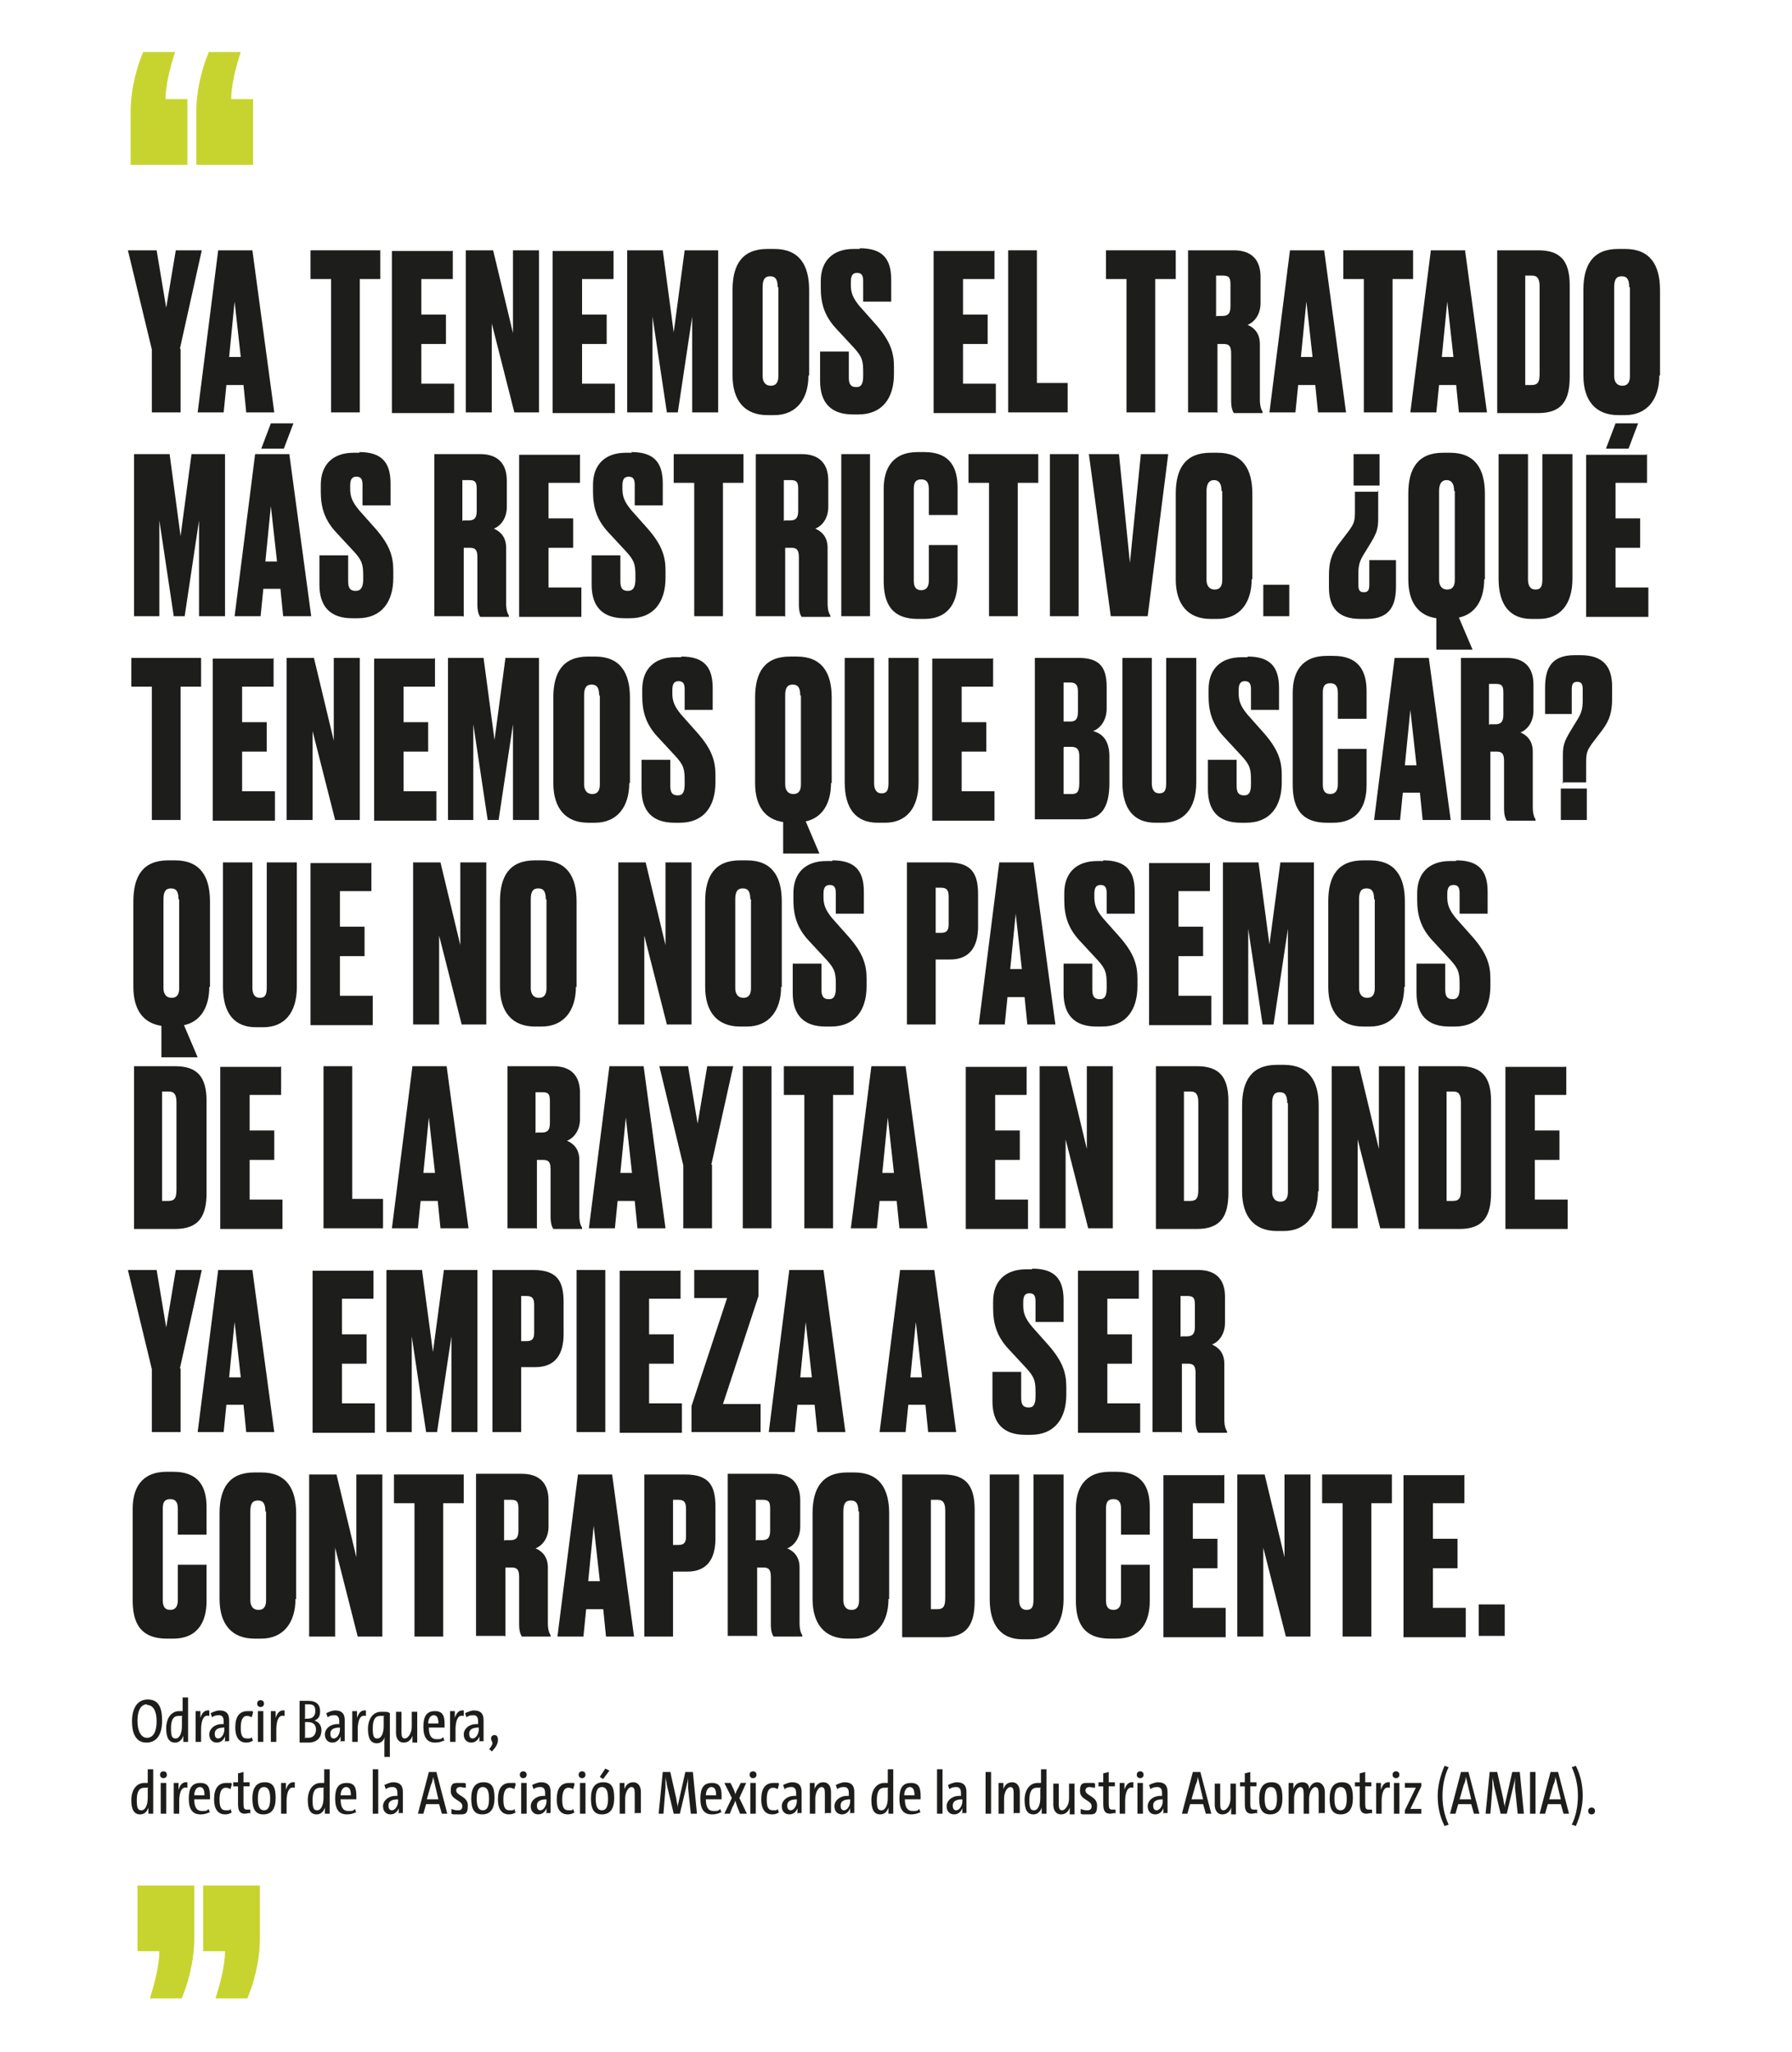 <?xml version="1.0" encoding="UTF-8"?>
<svg id="Capa_1" xmlns="http://www.w3.org/2000/svg" version="1.1" viewBox="0 0 262 300">
  <!-- Generator: Adobe Illustrator 29.1.0, SVG Export Plug-In . SVG Version: 2.1.0 Build 142)  -->
  <defs>
    <style>
      .st0 {
        fill: #1d1d1b;
      }

      .st1 {
        fill: #c7d42f;
      }
    </style>
  </defs>
  <path class="st1" d="M30.5,7.7c-.7,1.6-1.8,5-1.8,8.7v7.7h8.3v-9.6h-3.2c0-2,.7-4.8,1.4-6.9h-4.7ZM20.9,7.7c-.7,1.6-1.8,5-1.8,8.7v7.7h8.3v-9.6h-3.2c0-2,.7-4.8,1.4-6.9h-4.7Z"/>
  <g>
    <path class="st0" d="M26.4,51v9.3h-4.2v-9.2l-3.5-14.5h4.2l1.4,8.4,1.4-8.4h3.8l-3.2,14.4Z"/>
    <path class="st0" d="M35.6,56.3h-2.5l-.4,4h-3.8l3-23.7h5l3.2,23.7h-4.1l-.4-4ZM33.5,52.2h1.7l-.9-8.1-.8,8.1Z"/>
    <path class="st0" d="M55.6,36.6v4.2h-3v19.5h-4.2v-19.5h-3v-4.2h10.3Z"/>
    <path class="st0" d="M66.2,36.6v4.2h-4.6v5.2h3.6v4.3h-3.6v5.8h4.8v4.3h-9.1v-23.7h8.8Z"/>
    <path class="st0" d="M72.1,36.6l2.9,12.1v-12.1h3.8v23.7h-3.6l-3.3-13v13h-3.8v-23.7h4Z"/>
    <path class="st0" d="M89.7,36.6v4.2h-4.6v5.2h3.6v4.3h-3.6v5.8h4.8v4.3h-9.1v-23.7h8.8Z"/>
    <path class="st0" d="M91.7,36.6h5.2l1.6,12,1.6-12h4.9v23.7h-3.8v-14l-2.1,14h-1.6l-2.1-14v14h-3.7v-23.7Z"/>
    <path class="st0" d="M118.2,54.9c0,3.5-1.8,5.8-5,5.8h-1c-3.3,0-5.1-2.1-5.1-5.8v-12.5c0-3.7,1.4-6,5.1-6h1c3.7,0,5.1,2.4,5.1,6v12.5ZM113.7,42c0-1.1-.3-1.6-1.1-1.6s-1.1.5-1.1,1.6v13c0,.7.3,1.4,1.2,1.4s1.1-.7,1.1-1.4v-13Z"/>
    <path class="st0" d="M125.7,36.3c3.3,0,4.6,1.5,4.6,4.6v3.2h-4.1v-3c0-.8-.2-1.2-.9-1.2s-.9.5-.9,1.3v.5c0,1.1.3,1.9,1.3,3.1l2.4,2.7c2.1,2.4,2.6,4.1,2.6,6.1v1.1c0,3.5-1.7,5.9-5.2,5.9h-.8c-3.2,0-4.8-1.7-4.8-4.9v-4.3h4.2v3.8c0,1,.3,1.4,1.1,1.4s1-.6,1-1.7v-.4c0-1.7-.1-2.3-1.4-3.7l-2.5-2.7c-1.8-1.9-2.3-3.8-2.3-6v-1c0-3,1.8-4.7,4.8-4.7h.9Z"/>
    <path class="st0" d="M145.4,36.6v4.2h-4.6v5.2h3.6v4.3h-3.6v5.8h4.8v4.3h-9.1v-23.7h8.8Z"/>
    <path class="st0" d="M151.6,36.6v19.4h4.5v4.3h-8.7v-23.7h4.2Z"/>
    <path class="st0" d="M171.9,36.6v4.2h-3v19.5h-4.2v-19.5h-3v-4.2h10.3Z"/>
    <path class="st0" d="M177.9,60.3h-4.2v-23.7h6.7c2.6,0,3.9,1.4,3.9,3.9v3.8c0,1.9-1.1,2.9-1.9,3.2.7.3,1.8,1,1.8,2.8v8.1c0,1,.2,1.5.4,1.8v.2h-4.2c-.2-.3-.4-.8-.4-1.8v-6.9c0-1.1-.3-1.4-1.1-1.4h-.9v10.1ZM177.9,46.2h.8c.8,0,1.2-.3,1.2-1.4v-3.2c0-1-.2-1.3-1.1-1.3h-1v6Z"/>
    <path class="st0" d="M192.3,56.3h-2.5l-.4,4h-3.8l3-23.7h5l3.2,23.7h-4.1l-.4-4ZM190.2,52.2h1.7l-.9-8.1-.8,8.1Z"/>
    <path class="st0" d="M206.6,36.6v4.2h-3v19.5h-4.2v-19.5h-3v-4.2h10.3Z"/>
    <path class="st0" d="M212.9,56.3h-2.5l-.4,4h-3.8l3-23.7h5l3.2,23.7h-4.1l-.4-4ZM210.8,52.2h1.7l-.9-8.1-.8,8.1Z"/>
    <path class="st0" d="M218.9,36.6h6c3.2,0,4.6,1.5,4.6,5.1v13.4c0,3.4-1.1,5.3-4.6,5.3h-6v-23.7ZM223.1,56.3h.8c1,0,1.2-.5,1.2-1.7v-12.7c0-1.1-.3-1.6-1.1-1.6h-1v16Z"/>
    <path class="st0" d="M242.6,54.9c0,3.5-1.8,5.8-5,5.8h-1c-3.3,0-5.1-2.1-5.1-5.8v-12.5c0-3.7,1.4-6,5.1-6h1c3.7,0,5.1,2.4,5.1,6v12.5ZM238.2,42c0-1.1-.3-1.6-1.1-1.6s-1.1.5-1.1,1.6v13c0,.7.3,1.4,1.2,1.4s1.1-.7,1.1-1.4v-13Z"/>
  </g>
  <path class="st0" d="M19.6,66.4h5.2l1.6,12,1.6-12h4.9v23.7h-3.8v-14l-2.1,14h-1.6l-2.1-14v14h-3.7v-23.7ZM41,86.1h-2.5l-.4,4h-3.8l3-23.7h5l3.2,23.7h-4.1l-.4-4ZM39.5,61.9h3.4l-1.4,3.7h-3.3l1.4-3.7ZM38.8,82.1h1.7l-.9-8.1-.8,8.1ZM52.5,66.1c3.3,0,4.6,1.5,4.6,4.6v3.2h-4.1v-3c0-.8-.2-1.2-.9-1.2s-.9.5-.9,1.3v.5c0,1.1.3,1.9,1.3,3.1l2.4,2.7c2.1,2.4,2.6,4.1,2.6,6.1v1.1c0,3.5-1.7,5.9-5.2,5.9h-.8c-3.2,0-4.8-1.7-4.8-4.9v-4.3h4.2v3.8c0,1,.3,1.4,1.1,1.4s1.1-.6,1.1-1.7v-.4c0-1.7-.1-2.3-1.4-3.7l-2.5-2.7c-1.8-1.9-2.3-3.8-2.3-6v-1c0-3,1.8-4.7,4.8-4.7h.9ZM67.7,90.1h-4.2v-23.7h6.7c2.6,0,3.9,1.4,3.9,3.9v3.8c0,1.9-1.1,2.9-1.9,3.2.7.3,1.8,1,1.8,2.8v8.1c0,1,.2,1.5.4,1.8v.2h-4.2c-.2-.3-.4-.8-.4-1.8v-6.9c0-1.1-.3-1.4-1.1-1.4h-.9v10.1ZM67.7,76.1h.8c.8,0,1.2-.3,1.2-1.4v-3.2c0-1-.2-1.3-1.1-1.3h-1v6ZM84.8,66.4v4.2h-4.6v5.2h3.6v4.3h-3.6v5.8h4.8v4.3h-9.1v-23.7h8.8ZM92.3,66.1c3.3,0,4.6,1.5,4.6,4.6v3.2h-4.1v-3c0-.8-.2-1.2-.9-1.2s-.9.5-.9,1.3v.5c0,1.1.3,1.9,1.3,3.1l2.4,2.7c2.1,2.4,2.6,4.1,2.6,6.1v1.1c0,3.5-1.7,5.9-5.2,5.9h-.8c-3.2,0-4.8-1.7-4.8-4.9v-4.3h4.2v3.8c0,1,.3,1.4,1.1,1.4s1.1-.6,1.1-1.7v-.4c0-1.7-.1-2.3-1.4-3.7l-2.5-2.7c-1.8-1.9-2.3-3.8-2.3-6v-1c0-3,1.8-4.7,4.8-4.7h.9ZM108.7,66.4v4.2h-3v19.5h-4.2v-19.5h-3v-4.2h10.3ZM114.7,90.1h-4.2v-23.7h6.7c2.6,0,3.9,1.4,3.9,3.9v3.8c0,1.9-1.1,2.9-1.9,3.2.7.3,1.8,1,1.8,2.8v8.1c0,1,.2,1.5.4,1.8v.2h-4.2c-.2-.3-.4-.8-.4-1.8v-6.9c0-1.1-.3-1.4-1.1-1.4h-.9v10.1ZM114.7,76.1h.8c.8,0,1.2-.3,1.2-1.4v-3.2c0-1-.2-1.3-1.1-1.3h-1v6ZM127.2,90.1h-4.2v-23.7h4.2v23.7ZM135.8,79.7h4.2v5.3c0,2.8-1.1,5.5-4.9,5.5h-.9c-4.1,0-5-2.6-5-5.6v-13.4c0-2.9,1.2-5.4,5-5.4h.9c4,0,4.9,2.5,4.9,5.2v4h-4.2v-3.8c0-.9-.3-1.4-1.1-1.4s-1.1.4-1.1,1.4v13.4c0,.9.3,1.4,1.1,1.4s1.1-.6,1.1-1.4v-5.2ZM151.8,66.4v4.2h-3v19.5h-4.2v-19.5h-3v-4.2h10.3ZM157.7,90.1h-4.2v-23.7h4.2v23.7ZM159.2,66.4h4.4l1.6,15.9,1.6-15.9h4l-3,23.7h-5.4l-3.2-23.7ZM183,84.7c0,3.5-1.8,5.8-5,5.8h-1c-3.3,0-5.1-2.1-5.1-5.8v-12.5c0-3.7,1.4-6,5.1-6h1c3.7,0,5.1,2.4,5.1,6v12.5ZM178.6,71.8c0-1.1-.4-1.6-1.1-1.6s-1.1.5-1.1,1.6v13c0,.7.3,1.4,1.2,1.4s1.1-.7,1.1-1.4v-13ZM188.5,90.1h-3.8v-4.6h3.8v4.6ZM201.5,71.7v4.1c0,1.5-.2,2.1-1.1,3.6l-1.1,1.8c-.6,1-.7,1.7-.7,2.7v1.6c0,.8.2,1.1.8,1.1s.8-.3.8-1.1v-3.6h3.9v3.8c0,2.6-.7,4.8-4.3,4.8h-.9c-3.4,0-4.6-1.8-4.6-4.6v-1.7c0-1.9.3-3.1,1.4-4.6l1.6-2.1c.6-.9.8-1.2.8-2.7v-2.9h3.3ZM197.9,66.4h3.8v4.6h-3.8v-4.6ZM217,84.7c0,3-1.3,5.1-3.7,5.6l2,4.7h-5.3v-4.6c-2.7-.4-4.1-2.4-4.1-5.7v-12.5c0-3.7,1.4-6,5.1-6h1c3.7,0,5.1,2.4,5.1,6v12.5ZM212.6,71.8c0-1.1-.4-1.6-1.1-1.6s-1.1.5-1.1,1.6v13c0,.7.3,1.4,1.2,1.4s1.1-.7,1.1-1.4v-13ZM219,66.4h4.4v18.3c0,.9.3,1.5,1.1,1.5s1-.5,1-1.5v-18.3h4.4v18.2c0,3.9-1.9,5.9-4.9,5.9h-1.1c-3.1,0-4.8-2-4.8-5.9v-18.2ZM240.8,66.4v4.2h-4.6v5.2h3.6v4.3h-3.6v5.8h4.8v4.3h-9.1v-23.7h8.8ZM236.1,61.9h3.4l-1.4,3.7h-3.3l1.4-3.7Z"/>
  <g>
    <path class="st0" d="M29.4,96.2v4.2h-3v19.5h-4.2v-19.5h-3v-4.2h10.3Z"/>
    <path class="st0" d="M40,96.2v4.2h-4.6v5.2h3.6v4.3h-3.6v5.8h4.8v4.3h-9.1v-23.7h8.8Z"/>
    <path class="st0" d="M45.9,96.2l2.9,12.1v-12.1h3.8v23.7h-3.6l-3.3-13v13h-3.8v-23.7h4Z"/>
    <path class="st0" d="M63.6,96.2v4.2h-4.6v5.2h3.6v4.3h-3.6v5.8h4.8v4.3h-9.1v-23.7h8.8Z"/>
    <path class="st0" d="M65.5,96.2h5.2l1.6,12,1.6-12h4.9v23.7h-3.8v-14l-2.1,14h-1.6l-2.1-14v14h-3.7v-23.7Z"/>
    <path class="st0" d="M92,114.5c0,3.5-1.8,5.8-5,5.8h-1c-3.3,0-5.1-2.1-5.1-5.8v-12.5c0-3.7,1.4-6,5.1-6h1c3.7,0,5.1,2.4,5.1,6v12.5ZM87.6,101.7c0-1.1-.3-1.6-1.1-1.6s-1.1.5-1.1,1.6v13c0,.7.3,1.4,1.2,1.4s1.1-.7,1.1-1.4v-13Z"/>
    <path class="st0" d="M99.6,96c3.3,0,4.6,1.5,4.6,4.6v3.2h-4.1v-3c0-.8-.2-1.2-.9-1.2s-.9.5-.9,1.3v.5c0,1.1.3,1.9,1.3,3.1l2.4,2.7c2.1,2.4,2.6,4.1,2.6,6.1v1.1c0,3.5-1.7,5.9-5.2,5.9h-.8c-3.2,0-4.8-1.7-4.8-4.9v-4.3h4.2v3.8c0,1,.3,1.4,1.1,1.4s1-.6,1-1.7v-.4c0-1.7-.1-2.3-1.4-3.7l-2.5-2.7c-1.8-1.9-2.3-3.8-2.3-6v-1c0-3,1.8-4.7,4.8-4.7h.9Z"/>
    <path class="st0" d="M121.5,114.5c0,3-1.3,5.1-3.7,5.6l2,4.7h-5.3v-4.6c-2.7-.4-4.1-2.4-4.1-5.7v-12.5c0-3.7,1.4-6,5.1-6h1c3.7,0,5.1,2.4,5.1,6v12.5ZM117,101.7c0-1.1-.3-1.6-1.1-1.6s-1.1.5-1.1,1.6v13c0,.7.3,1.4,1.2,1.4s1.1-.7,1.1-1.4v-13Z"/>
    <path class="st0" d="M123.4,96.2h4.4v18.3c0,.9.3,1.5,1.1,1.5s1-.5,1-1.5v-18.3h4.4v18.2c0,3.9-1.9,5.9-4.9,5.9h-1.1c-3.1,0-4.8-2-4.8-5.9v-18.2Z"/>
    <path class="st0" d="M145.2,96.2v4.2h-4.6v5.2h3.6v4.3h-3.6v5.8h4.8v4.3h-9.1v-23.7h8.8Z"/>
    <path class="st0" d="M151.3,96.2h6.4c2.8,0,4.1,1.1,4.1,4.2v3.2c0,1.9-1.1,3-2,3.3,1.2.3,2.4,1.2,2.4,3.7v3.9c0,3.7-1.3,5.3-3.9,5.3h-7v-23.7ZM155.5,99.9v5.6h1c.7,0,1.1-.3,1.1-1.4v-3c0-.9-.3-1.3-1.1-1.3h-1ZM155.5,109.3v6.8h1.2c.7,0,1.1-.2,1.1-1.6v-3.9c0-1-.3-1.4-1.2-1.4h-1Z"/>
    <path class="st0" d="M164,96.2h4.4v18.3c0,.9.3,1.5,1.1,1.5s1-.5,1-1.5v-18.3h4.4v18.2c0,3.9-1.9,5.9-4.9,5.9h-1.1c-3.1,0-4.8-2-4.8-5.9v-18.2Z"/>
    <path class="st0" d="M182.4,96c3.3,0,4.6,1.5,4.6,4.6v3.2h-4.1v-3c0-.8-.2-1.2-.9-1.2s-.9.5-.9,1.3v.5c0,1.1.3,1.9,1.3,3.1l2.4,2.7c2.1,2.4,2.6,4.1,2.6,6.1v1.1c0,3.5-1.7,5.9-5.2,5.9h-.8c-3.2,0-4.8-1.7-4.8-4.9v-4.3h4.2v3.8c0,1,.3,1.4,1.1,1.4s1-.6,1-1.7v-.4c0-1.7-.1-2.3-1.4-3.7l-2.5-2.7c-1.8-1.9-2.3-3.8-2.3-6v-1c0-3,1.8-4.7,4.8-4.7h.9Z"/>
    <path class="st0" d="M195.6,109.5h4.2v5.3c0,2.8-1.1,5.5-4.9,5.5h-.9c-4.1,0-5-2.6-5-5.6v-13.4c0-2.9,1.2-5.4,5-5.4h.9c4,0,4.9,2.5,4.9,5.2v4h-4.2v-3.8c0-.9-.3-1.4-1.1-1.4s-1.1.4-1.1,1.4v13.4c0,.9.3,1.4,1.1,1.4s1.1-.6,1.1-1.4v-5.2Z"/>
    <path class="st0" d="M207.6,115.9h-2.5l-.4,4h-3.8l3-23.7h5l3.2,23.7h-4.1l-.4-4ZM205.4,111.9h1.7l-.9-8.1-.8,8.1Z"/>
    <path class="st0" d="M217.8,119.9h-4.2v-23.7h6.7c2.6,0,3.9,1.4,3.9,3.9v3.8c0,1.9-1.1,2.9-1.9,3.2.7.3,1.8,1,1.8,2.8v8.1c0,1,.2,1.5.4,1.8v.2h-4.2c-.2-.3-.4-.8-.4-1.8v-6.9c0-1.1-.3-1.4-1.1-1.4h-.9v10.1ZM217.8,105.9h.8c.8,0,1.2-.3,1.2-1.4v-3.2c0-1-.2-1.3-1.1-1.3h-1v6Z"/>
    <path class="st0" d="M228.5,114.6v-4.1c0-1.5.2-2.1,1.1-3.6l1.1-1.8c.6-1,.7-1.7.7-2.7v-1.6c0-.8-.2-1.1-.8-1.1s-.8.3-.8,1.1v3.6h-3.9v-3.8c0-2.6.7-4.8,4.3-4.8h.9c3.4,0,4.6,1.8,4.6,4.6v1.7c0,1.9-.3,3.1-1.4,4.6l-1.6,2.1c-.6.9-.8,1.2-.8,2.7v2.9h-3.3ZM232,115.3h-3.8v4.6h3.8v-4.6Z"/>
  </g>
  <g>
    <path class="st0" d="M30.6,144.3c0,3-1.3,5.1-3.7,5.6l2,4.7h-5.3v-4.6c-2.7-.4-4.1-2.4-4.1-5.7v-12.5c0-3.7,1.4-6,5.1-6h1c3.7,0,5.1,2.4,5.1,6v12.5ZM26.1,131.5c0-1.1-.3-1.6-1.1-1.6s-1.1.5-1.1,1.6v13c0,.7.3,1.4,1.2,1.4s1.1-.7,1.1-1.4v-13Z"/>
    <path class="st0" d="M32.5,126.1h4.4v18.3c0,.9.3,1.5,1.1,1.5s1-.5,1-1.5v-18.3h4.4v18.2c0,3.9-1.9,5.9-4.9,5.9h-1.1c-3.1,0-4.8-2-4.8-5.9v-18.2Z"/>
    <path class="st0" d="M54.3,126.1v4.2h-4.6v5.2h3.6v4.3h-3.6v5.8h4.8v4.3h-9.1v-23.7h8.8Z"/>
    <path class="st0" d="M64.4,126.1l2.9,12.1v-12.1h3.8v23.7h-3.6l-3.3-13v13h-3.8v-23.7h4Z"/>
    <path class="st0" d="M84.2,144.3c0,3.5-1.8,5.8-5,5.8h-1c-3.3,0-5.1-2.1-5.1-5.8v-12.5c0-3.7,1.4-6,5.1-6h1c3.7,0,5.1,2.4,5.1,6v12.5ZM79.8,131.5c0-1.1-.3-1.6-1.1-1.6s-1.1.5-1.1,1.6v13c0,.7.3,1.4,1.2,1.4s1.1-.7,1.1-1.4v-13Z"/>
    <path class="st0" d="M94.4,126.1l2.9,12.1v-12.1h3.8v23.7h-3.6l-3.3-13v13h-3.8v-23.7h4Z"/>
    <path class="st0" d="M114.2,144.3c0,3.5-1.8,5.8-5,5.8h-1c-3.3,0-5.1-2.1-5.1-5.8v-12.5c0-3.7,1.4-6,5.1-6h1c3.7,0,5.1,2.4,5.1,6v12.5ZM109.7,131.5c0-1.1-.3-1.6-1.1-1.6s-1.1.5-1.1,1.6v13c0,.7.3,1.4,1.2,1.4s1.1-.7,1.1-1.4v-13Z"/>
    <path class="st0" d="M121.7,125.8c3.3,0,4.6,1.5,4.6,4.6v3.2h-4.1v-3c0-.8-.2-1.2-.9-1.2s-.9.5-.9,1.3v.5c0,1.1.3,1.9,1.3,3.1l2.4,2.7c2.1,2.4,2.6,4.1,2.6,6.1v1.1c0,3.5-1.7,5.9-5.2,5.9h-.8c-3.2,0-4.8-1.7-4.8-4.9v-4.3h4.2v3.8c0,1,.3,1.4,1.1,1.4s1-.6,1-1.7v-.4c0-1.7-.1-2.3-1.4-3.7l-2.5-2.7c-1.8-1.9-2.3-3.8-2.3-6v-1c0-3,1.8-4.7,4.8-4.7h.9Z"/>
    <path class="st0" d="M136.8,140.3v9.5h-4.2v-23.7h6c3.6,0,4.4,1.8,4.4,4.7v4.7c0,2.9-1.2,4.8-4.1,4.8h-2ZM136.8,136.4h.8c1,0,1.1-.6,1.1-1.3v-3.9c0-.8-.1-1.4-1.1-1.4h-.8v6.7Z"/>
    <path class="st0" d="M149.8,145.8h-2.5l-.4,4h-3.8l3-23.7h5l3.2,23.7h-4.1l-.4-4ZM147.7,141.7h1.7l-.9-8.1-.8,8.1Z"/>
    <path class="st0" d="M161.3,125.8c3.3,0,4.6,1.5,4.6,4.6v3.2h-4.1v-3c0-.8-.2-1.2-.9-1.2s-.9.5-.9,1.3v.5c0,1.1.3,1.9,1.3,3.1l2.4,2.7c2.1,2.4,2.6,4.1,2.6,6.1v1.1c0,3.5-1.7,5.9-5.2,5.9h-.8c-3.2,0-4.8-1.7-4.8-4.9v-4.3h4.2v3.8c0,1,.3,1.4,1.1,1.4s1-.6,1-1.7v-.4c0-1.7-.1-2.3-1.4-3.7l-2.5-2.7c-1.8-1.9-2.3-3.8-2.3-6v-1c0-3,1.8-4.7,4.8-4.7h.9Z"/>
    <path class="st0" d="M176.9,126.1v4.2h-4.6v5.2h3.6v4.3h-3.6v5.8h4.8v4.3h-9.1v-23.7h8.8Z"/>
    <path class="st0" d="M178.8,126.1h5.2l1.6,12,1.6-12h4.9v23.7h-3.8v-14l-2.1,14h-1.6l-2.1-14v14h-3.7v-23.7Z"/>
    <path class="st0" d="M205.3,144.3c0,3.5-1.8,5.8-5,5.8h-1c-3.3,0-5.1-2.1-5.1-5.8v-12.5c0-3.7,1.4-6,5.1-6h1c3.7,0,5.1,2.4,5.1,6v12.5ZM200.9,131.5c0-1.1-.3-1.6-1.1-1.6s-1.1.5-1.1,1.6v13c0,.7.3,1.4,1.2,1.4s1.1-.7,1.1-1.4v-13Z"/>
    <path class="st0" d="M212.9,125.8c3.3,0,4.6,1.5,4.6,4.6v3.2h-4.1v-3c0-.8-.2-1.2-.9-1.2s-.9.5-.9,1.3v.5c0,1.1.3,1.9,1.3,3.1l2.4,2.7c2.1,2.4,2.6,4.1,2.6,6.1v1.1c0,3.5-1.7,5.9-5.2,5.9h-.8c-3.2,0-4.8-1.7-4.8-4.9v-4.3h4.2v3.8c0,1,.3,1.4,1.1,1.4s1-.6,1-1.7v-.4c0-1.7-.1-2.3-1.4-3.7l-2.5-2.7c-1.8-1.9-2.3-3.8-2.3-6v-1c0-3,1.8-4.7,4.8-4.7h.9Z"/>
  </g>
  <g>
    <path class="st0" d="M19.6,155.9h6c3.2,0,4.6,1.5,4.6,5.1v13.4c0,3.4-1.1,5.3-4.6,5.3h-6v-23.7ZM23.8,175.6h.8c1,0,1.2-.5,1.2-1.7v-12.7c0-1.1-.3-1.6-1.1-1.6h-1v16Z"/>
    <path class="st0" d="M41.1,155.9v4.2h-4.6v5.2h3.6v4.3h-3.6v5.8h4.8v4.3h-9.1v-23.7h8.8Z"/>
    <path class="st0" d="M51.5,155.9v19.4h4.5v4.3h-8.7v-23.7h4.2Z"/>
    <path class="st0" d="M64,175.6h-2.5l-.4,4h-3.8l3-23.7h5l3.2,23.7h-4.1l-.4-4ZM61.9,171.5h1.7l-.9-8.1-.8,8.1Z"/>
    <path class="st0" d="M78.4,179.6h-4.2v-23.7h6.7c2.6,0,3.9,1.4,3.9,3.9v3.8c0,1.9-1.1,2.9-1.9,3.2.7.3,1.8,1,1.8,2.8v8.1c0,1,.2,1.5.4,1.8v.2h-4.2c-.2-.3-.4-.8-.4-1.8v-6.9c0-1.1-.3-1.4-1.1-1.4h-.9v10.1ZM78.4,165.6h.8c.8,0,1.2-.3,1.2-1.4v-3.2c0-1-.2-1.3-1.1-1.3h-1v6Z"/>
    <path class="st0" d="M92.8,175.6h-2.5l-.4,4h-3.8l3-23.7h5l3.2,23.7h-4.1l-.4-4ZM90.7,171.5h1.7l-.9-8.1-.8,8.1Z"/>
    <path class="st0" d="M104.1,170.3v9.3h-4.2v-9.2l-3.5-14.5h4.2l1.4,8.4,1.4-8.4h3.8l-3.2,14.4Z"/>
    <path class="st0" d="M112.8,179.6h-4.2v-23.7h4.2v23.7Z"/>
    <path class="st0" d="M124.8,155.9v4.2h-3v19.5h-4.2v-19.5h-3v-4.2h10.3Z"/>
    <path class="st0" d="M131.1,175.6h-2.5l-.4,4h-3.8l3-23.7h5l3.2,23.7h-4.1l-.4-4ZM129,171.5h1.7l-.9-8.1-.8,8.1Z"/>
    <path class="st0" d="M150.1,155.9v4.2h-4.6v5.2h3.6v4.3h-3.6v5.8h4.8v4.3h-9.1v-23.7h8.8Z"/>
    <path class="st0" d="M156,155.9l2.9,12.1v-12.1h3.8v23.7h-3.6l-3.3-13v13h-3.8v-23.7h4Z"/>
    <path class="st0" d="M169,155.9h6c3.2,0,4.6,1.5,4.6,5.1v13.4c0,3.4-1.1,5.3-4.6,5.3h-6v-23.7ZM173.2,175.6h.8c1,0,1.2-.5,1.2-1.7v-12.7c0-1.1-.3-1.6-1.1-1.6h-1v16Z"/>
    <path class="st0" d="M192.7,174.2c0,3.5-1.8,5.8-5,5.8h-1c-3.3,0-5.1-2.1-5.1-5.8v-12.5c0-3.7,1.4-6,5.1-6h1c3.7,0,5.1,2.4,5.1,6v12.5ZM188.2,161.3c0-1.1-.3-1.6-1.1-1.6s-1.1.5-1.1,1.6v13c0,.7.3,1.4,1.2,1.4s1.1-.7,1.1-1.4v-13Z"/>
    <path class="st0" d="M198.7,155.9l2.9,12.1v-12.1h3.8v23.7h-3.6l-3.3-13v13h-3.8v-23.7h4Z"/>
    <path class="st0" d="M207.4,155.9h6c3.2,0,4.6,1.5,4.6,5.1v13.4c0,3.4-1.1,5.3-4.6,5.3h-6v-23.7ZM211.6,175.6h.8c1,0,1.2-.5,1.2-1.7v-12.7c0-1.1-.3-1.6-1.1-1.6h-1v16Z"/>
    <path class="st0" d="M229,155.9v4.2h-4.6v5.2h3.6v4.3h-3.6v5.8h4.8v4.3h-9.1v-23.7h8.8Z"/>
  </g>
  <g>
    <path class="st0" d="M26.4,200.1v9.3h-4.2v-9.2l-3.5-14.5h4.2l1.4,8.4,1.4-8.4h3.8l-3.2,14.4Z"/>
    <path class="st0" d="M35.6,205.4h-2.5l-.4,4h-3.8l3-23.7h5l3.2,23.7h-4.1l-.4-4ZM33.5,201.4h1.7l-.9-8.1-.8,8.1Z"/>
    <path class="st0" d="M54.6,185.7v4.2h-4.6v5.2h3.6v4.3h-3.6v5.8h4.8v4.3h-9.1v-23.7h8.8Z"/>
    <path class="st0" d="M56.5,185.7h5.2l1.6,12,1.6-12h4.9v23.7h-3.8v-14l-2.1,14h-1.6l-2.1-14v14h-3.7v-23.7Z"/>
    <path class="st0" d="M76.2,199.9v9.5h-4.2v-23.7h6c3.6,0,4.4,1.8,4.4,4.7v4.7c0,2.9-1.2,4.8-4.1,4.8h-2ZM76.2,196.1h.8c1,0,1.1-.6,1.1-1.3v-3.9c0-.8-.1-1.4-1.1-1.4h-.8v6.7Z"/>
    <path class="st0" d="M88.5,209.4h-4.2v-23.7h4.2v23.7Z"/>
    <path class="st0" d="M99.5,185.7v4.2h-4.6v5.2h3.6v4.3h-3.6v5.8h4.8v4.3h-9.1v-23.7h8.8Z"/>
    <path class="st0" d="M110.9,185.7v3.8l-5.2,15.8h5.5v4.1h-10.1v-3.8l5.2-15.8h-4.8v-4.1h9.4Z"/>
    <path class="st0" d="M119.1,205.4h-2.5l-.4,4h-3.8l3-23.7h5l3.2,23.7h-4.1l-.4-4ZM117,201.4h1.7l-.9-8.1-.8,8.1Z"/>
    <path class="st0" d="M135.3,205.4h-2.5l-.4,4h-3.8l3-23.7h5l3.2,23.7h-4.1l-.4-4ZM133.1,201.4h1.7l-.9-8.1-.8,8.1Z"/>
    <path class="st0" d="M150.9,185.5c3.3,0,4.6,1.5,4.6,4.6v3.2h-4.1v-3c0-.8-.2-1.2-.9-1.2s-.9.5-.9,1.3v.5c0,1.1.3,1.9,1.3,3.1l2.4,2.7c2.1,2.4,2.6,4.1,2.6,6.1v1.1c0,3.5-1.7,5.9-5.2,5.9h-.8c-3.2,0-4.8-1.7-4.8-4.9v-4.3h4.2v3.8c0,1,.3,1.4,1.1,1.4s1-.6,1-1.7v-.4c0-1.7-.1-2.3-1.4-3.7l-2.5-2.7c-1.8-1.9-2.3-3.8-2.3-6v-1c0-3,1.8-4.7,4.8-4.7h.9Z"/>
    <path class="st0" d="M166.5,185.7v4.2h-4.6v5.2h3.6v4.3h-3.6v5.8h4.8v4.3h-9.1v-23.7h8.8Z"/>
    <path class="st0" d="M172.7,209.4h-4.2v-23.7h6.7c2.6,0,3.9,1.4,3.9,3.9v3.8c0,1.9-1.1,2.9-1.9,3.2.7.3,1.8,1,1.8,2.8v8.1c0,1,.2,1.5.4,1.8v.2h-4.2c-.2-.3-.4-.8-.4-1.8v-6.9c0-1.1-.3-1.4-1.1-1.4h-.9v10.1ZM172.7,195.4h.8c.8,0,1.2-.3,1.2-1.4v-3.2c0-1-.2-1.3-1.1-1.3h-1v6Z"/>
  </g>
  <g>
    <path class="st0" d="M26,228.8h4.2v5.3c0,2.8-1.1,5.5-4.9,5.5h-.9c-4.1,0-5-2.6-5-5.6v-13.4c0-2.9,1.2-5.4,5-5.4h.9c4,0,4.9,2.5,4.9,5.2v4h-4.2v-3.8c0-.9-.3-1.4-1.1-1.4s-1.1.4-1.1,1.4v13.4c0,.9.3,1.4,1.1,1.4s1.1-.6,1.1-1.4v-5.2Z"/>
    <path class="st0" d="M43.2,233.8c0,3.5-1.8,5.8-5,5.8h-1c-3.3,0-5.1-2.1-5.1-5.8v-12.5c0-3.7,1.4-6,5.1-6h1c3.7,0,5.1,2.4,5.1,6v12.5ZM38.8,221c0-1.1-.3-1.6-1.1-1.6s-1.1.5-1.1,1.6v13c0,.7.3,1.4,1.2,1.4s1.1-.7,1.1-1.4v-13Z"/>
    <path class="st0" d="M49.2,215.6l2.9,12.1v-12.1h3.8v23.7h-3.6l-3.3-13v13h-3.8v-23.7h4Z"/>
    <path class="st0" d="M67.8,215.6v4.2h-3v19.5h-4.2v-19.5h-3v-4.2h10.3Z"/>
    <path class="st0" d="M73.8,239.2h-4.2v-23.7h6.7c2.6,0,3.9,1.4,3.9,3.9v3.8c0,1.9-1.1,2.9-1.9,3.2.7.3,1.8,1,1.8,2.8v8.1c0,1,.2,1.5.4,1.8v.2h-4.2c-.2-.3-.4-.8-.4-1.8v-6.9c0-1.1-.3-1.4-1.1-1.4h-.9v10.1ZM73.8,225.2h.8c.8,0,1.2-.3,1.2-1.4v-3.2c0-1-.2-1.3-1.1-1.3h-1v6Z"/>
    <path class="st0" d="M88.2,235.3h-2.5l-.4,4h-3.8l3-23.7h5l3.2,23.7h-4.1l-.4-4ZM86,231.2h1.7l-.9-8.1-.8,8.1Z"/>
    <path class="st0" d="M98.4,229.8v9.5h-4.2v-23.7h6c3.6,0,4.4,1.8,4.4,4.7v4.7c0,2.9-1.2,4.8-4.1,4.8h-2ZM98.4,225.9h.8c1,0,1.1-.6,1.1-1.3v-3.9c0-.8-.1-1.4-1.1-1.4h-.8v6.7Z"/>
    <path class="st0" d="M110.6,239.2h-4.2v-23.7h6.7c2.6,0,3.9,1.4,3.9,3.9v3.8c0,1.9-1.1,2.9-1.9,3.2.7.3,1.8,1,1.8,2.8v8.1c0,1,.2,1.5.4,1.8v.2h-4.2c-.2-.3-.4-.8-.4-1.8v-6.9c0-1.1-.3-1.4-1.1-1.4h-.9v10.1ZM110.6,225.2h.8c.8,0,1.2-.3,1.2-1.4v-3.2c0-1-.2-1.3-1.1-1.3h-1v6Z"/>
    <path class="st0" d="M129.9,233.8c0,3.5-1.8,5.8-5,5.8h-1c-3.3,0-5.1-2.1-5.1-5.8v-12.5c0-3.7,1.4-6,5.1-6h1c3.7,0,5.1,2.4,5.1,6v12.5ZM125.5,221c0-1.1-.3-1.6-1.1-1.6s-1.1.5-1.1,1.6v13c0,.7.3,1.4,1.2,1.4s1.1-.7,1.1-1.4v-13Z"/>
    <path class="st0" d="M131.9,215.6h6c3.2,0,4.6,1.5,4.6,5.1v13.4c0,3.4-1.1,5.3-4.6,5.3h-6v-23.7ZM136.2,235.3h.8c1,0,1.2-.5,1.2-1.7v-12.7c0-1.1-.3-1.6-1.1-1.6h-1v16Z"/>
    <path class="st0" d="M144.6,215.6h4.4v18.3c0,.9.3,1.5,1.1,1.5s1-.5,1-1.5v-18.3h4.4v18.2c0,3.9-1.9,5.9-4.9,5.9h-1.1c-3.1,0-4.8-2-4.8-5.9v-18.2Z"/>
    <path class="st0" d="M163.9,228.8h4.2v5.3c0,2.8-1.1,5.5-4.9,5.5h-.9c-4.1,0-5-2.6-5-5.6v-13.4c0-2.9,1.2-5.4,5-5.4h.9c4,0,4.9,2.5,4.9,5.2v4h-4.2v-3.8c0-.9-.3-1.4-1.1-1.4s-1.1.4-1.1,1.4v13.4c0,.9.3,1.4,1.1,1.4s1.1-.6,1.1-1.4v-5.2Z"/>
    <path class="st0" d="M179,215.6v4.2h-4.6v5.2h3.6v4.3h-3.6v5.8h4.8v4.3h-9.1v-23.7h8.8Z"/>
    <path class="st0" d="M184.9,215.6l2.9,12.1v-12.1h3.8v23.7h-3.6l-3.3-13v13h-3.8v-23.7h4Z"/>
    <path class="st0" d="M203.5,215.6v4.2h-3v19.5h-4.2v-19.5h-3v-4.2h10.3Z"/>
    <path class="st0" d="M214.1,215.6v4.2h-4.6v5.2h3.6v4.3h-3.6v5.8h4.8v4.3h-9.1v-23.7h8.8Z"/>
    <path class="st0" d="M220,239.2h-3.8v-4.6h3.8v4.6Z"/>
  </g>
  <g>
    <path class="st0" d="M21.4,254.8c-1.5,0-2.1-1.3-2.1-3.1s.7-3.2,2.3-3.2,2.1,1.2,2.1,3.1-.7,3.2-2.3,3.2ZM21.5,249.2c-.9,0-1.4.9-1.4,2.4s.5,2.5,1.4,2.5,1.4-.9,1.4-2.4-.5-2.4-1.4-2.4Z"/>
    <path class="st0" d="M26.8,254.7c0-.3,0-.6,0-.9h0c-.2.6-.6,1-1.2,1-.9,0-1.3-.7-1.3-2.1s.7-2.5,1.9-2.5.3,0,.5,0v-2h.8v6.5h-.7ZM26.7,250.9c-.2,0-.4,0-.6,0-.7,0-1.1.5-1.1,1.8s.2,1.5.7,1.5.9-.7.9-1.8v-1.4Z"/>
    <path class="st0" d="M30.5,250.9c-.7-.2-1.1.6-1.1,2v1.8h-.8v-4.5h.7c0,.3,0,.7,0,1h0c.2-.6.5-1.2,1.3-1.1v.8Z"/>
    <path class="st0" d="M32.9,254.7c0-.3,0-.6,0-.8h0c-.2.5-.6.9-1.2.9s-1.1-.4-1.1-1.2.8-1.6,2.1-1.5v-.4c0-.6-.2-.9-.7-.9s-.7.1-1,.3l-.2-.6c.4-.2.9-.4,1.3-.4,1,0,1.4.5,1.4,1.4v1.8c0,.4,0,.9,0,1.3h-.7ZM32.8,252.6c-1.1,0-1.4.4-1.4.9s.2.7.5.7c.5,0,.9-.7.9-1.3v-.2Z"/>
    <path class="st0" d="M37,254.5c-.3.2-.6.3-1,.3-.9,0-1.6-.6-1.6-2.2s.6-2.4,1.8-2.4.6,0,.8.2l-.2.7c-.2-.1-.4-.2-.7-.2-.6,0-.9.6-.9,1.7s.2,1.6.9,1.6.5,0,.7-.2l.2.6Z"/>
    <path class="st0" d="M38.6,249.1c0,.3-.2.5-.5.5s-.5-.2-.5-.5.2-.5.5-.5.5.2.5.5ZM37.7,254.7v-4.5h.8v4.5h-.8Z"/>
    <path class="st0" d="M41.5,250.9c-.7-.2-1.1.6-1.1,2v1.8h-.8v-4.5h.7c0,.3,0,.7,0,1h0c.2-.6.5-1.2,1.3-1.1v.8Z"/>
    <path class="st0" d="M43.7,248.7c.4,0,.8,0,1.4,0,1.2,0,1.7.6,1.7,1.5s-.3,1.1-.8,1.4h0c.7.2,1,.8,1,1.4,0,.9-.5,1.8-1.9,1.8s-.8,0-1.3,0v-6.1ZM44.5,251.3c.2,0,.3,0,.5,0,.7,0,1.1-.4,1.1-1.1s-.2-1-1-1-.3,0-.5,0v2ZM44.5,254.1c.1,0,.3,0,.6,0,.7,0,1.1-.5,1.1-1.2s-.4-1.1-1.2-1.1-.3,0-.4,0v2.2Z"/>
    <path class="st0" d="M49.8,254.7c0-.3,0-.6,0-.8h0c-.2.5-.6.9-1.2.9s-1.1-.4-1.1-1.2.8-1.6,2.1-1.5v-.4c0-.6-.2-.9-.7-.9s-.7.1-1,.3l-.2-.6c.4-.2.9-.4,1.3-.4,1,0,1.4.5,1.4,1.4v1.8c0,.4,0,.9,0,1.3h-.7ZM49.7,252.6c-1.1,0-1.4.4-1.4.9s.2.7.5.7c.5,0,.9-.7.9-1.3v-.2Z"/>
    <path class="st0" d="M53.4,250.9c-.7-.2-1.1.6-1.1,2v1.8h-.8v-4.5h.7c0,.3,0,.7,0,1h0c.2-.6.5-1.2,1.3-1.1v.8Z"/>
    <path class="st0" d="M56.2,256.8v-1.9c0-.4,0-.8.1-1h0c-.2.6-.6,1-1.2,1-.9,0-1.3-.7-1.3-2.1s.7-2.5,1.9-2.5.9,0,1.3.2v6.4h-.8ZM56.2,250.9c-.2,0-.4,0-.6,0-.7,0-1.1.5-1.1,1.8s.2,1.5.7,1.5.9-.7.9-1.8v-1.4Z"/>
    <path class="st0" d="M60.3,254.7c0-.4,0-.7,0-.9h0c-.2.6-.6,1-1.3,1s-1.1-.6-1.1-1.4v-3.1h.8v3c0,.6.1.9.5.9s1-.7,1-1.7v-2.2h.8v4.5h-.7Z"/>
    <path class="st0" d="M64.9,254.5c-.4.2-.8.3-1.3.3-1.1,0-1.7-.7-1.7-2.3s.5-2.3,1.7-2.3,1.4.8,1.4,1.9,0,.3,0,.5h-2.3c0,1.2.4,1.7,1.1,1.7s.7,0,1-.3l.2.6ZM62.6,252h1.5c0-.8-.2-1.2-.7-1.2s-.8.6-.8,1.2Z"/>
    <path class="st0" d="M67.7,250.9c-.7-.2-1.1.6-1.1,2v1.8h-.8v-4.5h.7c0,.3,0,.7,0,1h0c.2-.6.5-1.2,1.3-1.1v.8Z"/>
    <path class="st0" d="M70.1,254.7c0-.3,0-.6,0-.8h0c-.2.5-.6.9-1.2.9s-1.1-.4-1.1-1.2.8-1.6,2.1-1.5v-.4c0-.6-.2-.9-.7-.9s-.7.1-1,.3l-.2-.6c.4-.2.9-.4,1.3-.4,1,0,1.4.5,1.4,1.4v1.8c0,.4,0,.9,0,1.3h-.7ZM70,252.6c-1.1,0-1.4.4-1.4.9s.2.7.5.7c.5,0,.9-.7.9-1.3v-.2Z"/>
    <path class="st0" d="M71.5,255.8c.3-.4.5-.7.5-.9s-.2-.4-.2-.7.2-.5.5-.5.5.2.5.7-.2,1-.9,1.7l-.3-.3Z"/>
  </g>
  <g>
    <path class="st0" d="M21.7,265.2c0-.3,0-.6,0-.9h0c-.2.6-.6,1-1.2,1-.9,0-1.3-.7-1.3-2.1s.7-2.5,1.9-2.5.3,0,.5,0v-2h.8v6.5h-.7ZM21.7,261.4c-.2,0-.4,0-.6,0-.7,0-1.1.5-1.1,1.8s.2,1.5.7,1.5.9-.7.9-1.8v-1.4Z"/>
    <path class="st0" d="M24.4,259.5c0,.3-.2.5-.5.5s-.5-.2-.5-.5.2-.5.5-.5.5.2.5.5ZM23.5,265.2v-4.5h.8v4.5h-.8Z"/>
    <path class="st0" d="M27.3,261.4c-.7-.2-1.1.6-1.1,2v1.8h-.8v-4.5h.7c0,.3,0,.7,0,1h0c.2-.6.5-1.2,1.3-1.1v.8Z"/>
    <path class="st0" d="M30.6,265c-.4.2-.8.3-1.3.3-1.1,0-1.7-.7-1.7-2.3s.5-2.3,1.7-2.3,1.4.8,1.4,1.9,0,.3,0,.5h-2.3c0,1.2.4,1.7,1.1,1.7s.7,0,1-.3l.2.6ZM28.4,262.5h1.5c0-.8-.2-1.2-.7-1.2s-.8.6-.8,1.2Z"/>
    <path class="st0" d="M33.9,265c-.3.2-.6.3-1,.3-.9,0-1.6-.6-1.6-2.2s.6-2.4,1.8-2.4.6,0,.8.2l-.2.7c-.2-.1-.4-.2-.7-.2-.6,0-.9.6-.9,1.7s.2,1.6.9,1.6.5,0,.7-.2l.2.6Z"/>
    <path class="st0" d="M36.5,265.1c-.2,0-.5.1-.7.1-.7,0-1-.4-1-1.4v-2.6h-.7v-.6h.7v-1.3l.8-.2v1.5h.9v.6h-.9v2.5c0,.7.1.9.5.9s.3,0,.5,0v.6Z"/>
    <path class="st0" d="M38.5,265.3c-1.1,0-1.6-.7-1.6-2.3s.6-2.4,1.8-2.4,1.6.7,1.6,2.3-.6,2.4-1.8,2.4ZM38.6,261.3c-.6,0-.9.5-.9,1.7s.3,1.7.9,1.7.9-.5.9-1.7-.3-1.7-.9-1.7Z"/>
    <path class="st0" d="M43,261.4c-.7-.2-1.1.6-1.1,2v1.8h-.8v-4.5h.7c0,.3,0,.7,0,1h0c.2-.6.5-1.2,1.3-1.1v.8Z"/>
    <path class="st0" d="M47.5,265.2c0-.3,0-.6,0-.9h0c-.2.6-.6,1-1.2,1-.9,0-1.3-.7-1.3-2.1s.7-2.5,1.9-2.5.3,0,.5,0v-2h.8v6.5h-.7ZM47.4,261.4c-.2,0-.4,0-.6,0-.7,0-1.1.5-1.1,1.8s.2,1.5.7,1.5.9-.7.9-1.8v-1.4Z"/>
    <path class="st0" d="M52,265c-.4.2-.8.3-1.3.3-1.1,0-1.7-.7-1.7-2.3s.5-2.3,1.7-2.3,1.4.8,1.4,1.9,0,.3,0,.5h-2.3c0,1.2.4,1.7,1.1,1.7s.7,0,1-.3l.2.6ZM49.8,262.5h1.5c0-.8-.2-1.2-.7-1.2s-.8.6-.8,1.2Z"/>
    <path class="st0" d="M54.5,265.2v-6.5h.8v6.5h-.8Z"/>
    <path class="st0" d="M58.3,265.2c0-.3,0-.6,0-.8h0c-.2.5-.6.9-1.2.9s-1.1-.4-1.1-1.2.8-1.6,2.1-1.5v-.4c0-.6-.2-.9-.7-.9s-.7.1-1,.3l-.2-.6c.4-.2.9-.4,1.3-.4,1,0,1.4.5,1.4,1.4v1.8c0,.4,0,.9,0,1.3h-.7ZM58.2,263.1c-1.1,0-1.4.4-1.4.9s.2.7.5.7c.5,0,.9-.7.9-1.3v-.2Z"/>
    <path class="st0" d="M64.3,263.8h-2l-.4,1.4h-.8l1.6-6.1h1.1l1.6,6.1h-.8l-.4-1.4ZM62.4,263.1h1.7l-.5-2.1c-.1-.5-.2-.9-.3-1.2h0c0,.4-.1.8-.3,1.2l-.6,2.1Z"/>
    <path class="st0" d="M68,261.4c-.2,0-.5-.1-.7-.1-.4,0-.6.2-.6.5,0,.8,1.7.8,1.7,2.2s-.5,1.3-1.4,1.3-.7,0-1-.1v-.7c.4.2.8.2,1,.2.4,0,.6-.2.6-.6,0-.9-1.7-.9-1.7-2.2s.5-1.2,1.4-1.2.6,0,.8.1v.6Z"/>
    <path class="st0" d="M70.5,265.3c-1.1,0-1.6-.7-1.6-2.3s.6-2.4,1.8-2.4,1.6.7,1.6,2.3-.6,2.4-1.8,2.4ZM70.6,261.3c-.6,0-.9.5-.9,1.7s.3,1.7.9,1.7.9-.5.9-1.7-.3-1.7-.9-1.7Z"/>
    <path class="st0" d="M75.4,265c-.3.2-.6.3-1,.3-.9,0-1.6-.6-1.6-2.2s.6-2.4,1.8-2.4.6,0,.8.2l-.2.7c-.2-.1-.4-.2-.7-.2-.6,0-.9.6-.9,1.7s.2,1.6.9,1.6.5,0,.7-.2l.2.6Z"/>
    <path class="st0" d="M77,259.5c0,.3-.2.5-.5.5s-.5-.2-.5-.5.2-.5.5-.5.5.2.5.5ZM76.2,265.2v-4.5h.8v4.5h-.8Z"/>
    <path class="st0" d="M79.9,265.2c0-.3,0-.6,0-.8h0c-.2.5-.6.9-1.2.9s-1.1-.4-1.1-1.2.8-1.6,2.1-1.5v-.4c0-.6-.2-.9-.7-.9s-.7.1-1,.3l-.2-.6c.4-.2.9-.4,1.3-.4,1,0,1.4.5,1.4,1.4v1.8c0,.4,0,.9,0,1.3h-.7ZM79.9,263.1c-1.1,0-1.4.4-1.4.9s.2.7.5.7c.5,0,.9-.7.9-1.3v-.2Z"/>
    <path class="st0" d="M84,265c-.3.2-.6.3-1,.3-.9,0-1.6-.6-1.6-2.2s.6-2.4,1.8-2.4.6,0,.8.2l-.2.7c-.2-.1-.4-.2-.7-.2-.6,0-.9.6-.9,1.7s.2,1.6.9,1.6.5,0,.7-.2l.2.6Z"/>
    <path class="st0" d="M85.6,259.5c0,.3-.2.5-.5.5s-.5-.2-.5-.5.2-.5.5-.5.5.2.5.5ZM84.8,265.2v-4.5h.8v4.5h-.8Z"/>
    <path class="st0" d="M88,265.3c-1.1,0-1.6-.7-1.6-2.3s.6-2.4,1.8-2.4,1.6.7,1.6,2.3-.6,2.4-1.8,2.4ZM88,261.3c-.6,0-.9.5-.9,1.7s.3,1.7.9,1.7.9-.5.9-1.7-.3-1.7-.9-1.7ZM88.1,260.1l-.4-.3.8-1.2.6.3-.9,1.2Z"/>
    <path class="st0" d="M92.8,265.2v-3c0-.6-.1-.9-.5-.9s-.9.7-.9,1.7v2.2h-.8v-4.5h.7c0,.4,0,.7,0,.9h0c.2-.6.6-1,1.3-1s1.1.6,1.1,1.4v3.1h-.8Z"/>
    <path class="st0" d="M101,265.2l-.4-3.8c0-.7,0-1.2,0-1.6h0c0,.4-.1.8-.2,1.2l-1,4.2h-.9l-1-4.2c0-.4-.2-.8-.2-1.2h0c0,.5,0,.9,0,1.6l-.3,3.8h-.7l.6-6.1h1.1l.9,4c0,.4.2.8.2,1.2h0c0-.4.1-.8.2-1.2l.9-4h1.1l.6,6.1h-.8Z"/>
    <path class="st0" d="M105.4,265c-.4.2-.8.3-1.3.3-1.1,0-1.7-.7-1.7-2.3s.5-2.3,1.7-2.3,1.4.8,1.4,1.9,0,.3,0,.5h-2.3c0,1.2.4,1.7,1.1,1.7s.7,0,1-.3l.2.6ZM103.2,262.5h1.5c0-.8-.2-1.2-.7-1.2s-.8.6-.8,1.2Z"/>
    <path class="st0" d="M108.2,265.2l-.4-1c-.1-.3-.2-.6-.3-.9-.1.3-.2.6-.4.9l-.4,1h-.8l1.1-2.3-1.1-2.2h.9l.4.8c.1.3.3.6.3.9.1-.3.2-.6.4-.9l.4-.8h.8l-1,2.2,1.1,2.3h-.9Z"/>
    <path class="st0" d="M110.6,259.5c0,.3-.2.5-.5.5s-.5-.2-.5-.5.2-.5.5-.5.5.2.5.5ZM109.7,265.2v-4.5h.8v4.5h-.8Z"/>
    <path class="st0" d="M113.9,265c-.3.2-.6.3-1,.3-.9,0-1.6-.6-1.6-2.2s.6-2.4,1.8-2.4.6,0,.8.2l-.2.7c-.2-.1-.4-.2-.7-.2-.6,0-.9.6-.9,1.7s.2,1.6.9,1.6.5,0,.7-.2l.2.6Z"/>
    <path class="st0" d="M116.6,265.2c0-.3,0-.6,0-.8h0c-.2.5-.6.9-1.2.9s-1.1-.4-1.1-1.2.8-1.6,2.1-1.5v-.4c0-.6-.2-.9-.7-.9s-.7.1-1,.3l-.2-.6c.4-.2.9-.4,1.3-.4,1,0,1.4.5,1.4,1.4v1.8c0,.4,0,.9,0,1.3h-.7ZM116.5,263.1c-1.1,0-1.4.4-1.4.9s.2.7.5.7c.5,0,.9-.7.9-1.3v-.2Z"/>
    <path class="st0" d="M120.6,265.2v-3c0-.6-.1-.9-.5-.9s-.9.7-.9,1.7v2.2h-.8v-4.5h.7c0,.4,0,.7,0,.9h0c.2-.6.6-1,1.3-1s1.1.6,1.1,1.4v3.1h-.8Z"/>
    <path class="st0" d="M124.3,265.2c0-.3,0-.6,0-.8h0c-.2.5-.6.9-1.2.9s-1.1-.4-1.1-1.2.8-1.6,2.1-1.5v-.4c0-.6-.2-.9-.7-.9s-.7.1-1,.3l-.2-.6c.4-.2.9-.4,1.3-.4,1,0,1.4.5,1.4,1.4v1.8c0,.4,0,.9,0,1.3h-.7ZM124.3,263.1c-1.1,0-1.4.4-1.4.9s.2.7.5.7c.5,0,.9-.7.9-1.3v-.2Z"/>
    <path class="st0" d="M129.9,265.2c0-.3,0-.6,0-.9h0c-.2.6-.6,1-1.2,1-.9,0-1.3-.7-1.3-2.1s.7-2.5,1.9-2.5.3,0,.5,0v-2h.8v6.5h-.7ZM129.9,261.4c-.2,0-.4,0-.6,0-.7,0-1.1.5-1.1,1.8s.2,1.5.7,1.5.9-.7.9-1.8v-1.4Z"/>
    <path class="st0" d="M134.5,265c-.4.2-.8.3-1.3.3-1.1,0-1.7-.7-1.7-2.3s.5-2.3,1.7-2.3,1.4.8,1.4,1.9,0,.3,0,.5h-2.3c0,1.2.4,1.7,1.1,1.7s.7,0,1-.3l.2.6ZM132.2,262.5h1.5c0-.8-.2-1.2-.7-1.2s-.8.6-.8,1.2Z"/>
    <path class="st0" d="M137,265.2v-6.5h.8v6.5h-.8Z"/>
    <path class="st0" d="M140.7,265.2c0-.3,0-.6,0-.8h0c-.2.5-.6.9-1.2.9s-1.1-.4-1.1-1.2.8-1.6,2.1-1.5v-.4c0-.6-.2-.9-.7-.9s-.7.1-1,.3l-.2-.6c.4-.2.9-.4,1.3-.4,1,0,1.4.5,1.4,1.4v1.8c0,.4,0,.9,0,1.3h-.7ZM140.7,263.1c-1.1,0-1.4.4-1.4.9s.2.7.5.7c.5,0,.9-.7.9-1.3v-.2Z"/>
    <path class="st0" d="M144.1,265.2v-6.1h.8v6.1h-.8Z"/>
    <path class="st0" d="M148.2,265.2v-3c0-.6-.1-.9-.5-.9s-.9.7-.9,1.7v2.2h-.8v-4.5h.7c0,.4,0,.7,0,.9h0c.2-.6.6-1,1.3-1s1.1.6,1.1,1.4v3.1h-.8Z"/>
    <path class="st0" d="M152.3,265.2c0-.3,0-.6,0-.9h0c-.2.6-.6,1-1.2,1-.9,0-1.3-.7-1.3-2.1s.7-2.5,1.9-2.5.3,0,.5,0v-2h.8v6.5h-.7ZM152.2,261.4c-.2,0-.4,0-.6,0-.7,0-1.1.5-1.1,1.8s.2,1.5.7,1.5.9-.7.9-1.8v-1.4Z"/>
    <path class="st0" d="M156.4,265.2c0-.4,0-.7,0-.9h0c-.2.6-.6,1-1.3,1s-1.1-.6-1.1-1.4v-3.1h.8v3c0,.6.1.9.5.9s1-.7,1-1.7v-2.2h.8v4.5h-.7Z"/>
    <path class="st0" d="M160,261.4c-.2,0-.5-.1-.7-.1-.4,0-.6.2-.6.5,0,.8,1.7.8,1.7,2.2s-.5,1.3-1.4,1.3-.7,0-1-.1v-.7c.4.2.8.2,1,.2.4,0,.6-.2.6-.6,0-.9-1.7-.9-1.7-2.2s.5-1.2,1.4-1.2.6,0,.8.1v.6Z"/>
    <path class="st0" d="M163,265.1c-.2,0-.5.1-.7.1-.7,0-1-.4-1-1.4v-2.6h-.7v-.6h.7v-1.3l.8-.2v1.5h.9v.6h-.9v2.5c0,.7.1.9.5.9s.3,0,.5,0v.6Z"/>
    <path class="st0" d="M165.6,261.4c-.7-.2-1.1.6-1.1,2v1.8h-.8v-4.5h.7c0,.3,0,.7,0,1h0c.2-.6.5-1.2,1.3-1.1v.8Z"/>
    <path class="st0" d="M167.2,259.5c0,.3-.2.5-.5.5s-.5-.2-.5-.5.2-.5.5-.5.5.2.5.5ZM166.3,265.2v-4.5h.8v4.5h-.8Z"/>
    <path class="st0" d="M170.1,265.2c0-.3,0-.6,0-.8h0c-.2.5-.6.9-1.2.9s-1.1-.4-1.1-1.2.8-1.6,2.1-1.5v-.4c0-.6-.2-.9-.7-.9s-.7.1-1,.3l-.2-.6c.4-.2.9-.4,1.3-.4,1,0,1.4.5,1.4,1.4v1.8c0,.4,0,.9,0,1.3h-.7ZM170,263.1c-1.1,0-1.4.4-1.4.9s.2.7.5.7c.5,0,.9-.7.9-1.3v-.2Z"/>
    <path class="st0" d="M176,263.8h-2l-.4,1.4h-.8l1.6-6.1h1.1l1.6,6.1h-.8l-.4-1.4ZM174.2,263.1h1.7l-.5-2.1c-.1-.5-.2-.9-.3-1.2h0c0,.4-.1.8-.3,1.2l-.6,2.1Z"/>
    <path class="st0" d="M180,265.2c0-.4,0-.7,0-.9h0c-.2.6-.6,1-1.3,1s-1.1-.6-1.1-1.4v-3.1h.8v3c0,.6.1.9.5.9s1-.7,1-1.7v-2.2h.8v4.5h-.7Z"/>
    <path class="st0" d="M183.7,265.1c-.2,0-.5.1-.7.1-.7,0-1-.4-1-1.4v-2.6h-.7v-.6h.7v-1.3l.8-.2v1.5h.9v.6h-.9v2.5c0,.7.1.9.5.9s.3,0,.5,0v.6Z"/>
    <path class="st0" d="M185.7,265.3c-1.1,0-1.6-.7-1.6-2.3s.6-2.4,1.8-2.4,1.6.7,1.6,2.3-.6,2.4-1.8,2.4ZM185.8,261.3c-.6,0-.9.5-.9,1.7s.3,1.7.9,1.7.9-.5.9-1.7-.3-1.7-.9-1.7Z"/>
    <path class="st0" d="M192.8,265.2v-2.9c0-.6-.1-1-.5-1s-.9.7-.9,1.7v2.2h-.8v-2.9c0-.6-.1-1-.5-1s-.9.7-.9,1.7v2.2h-.8v-4.5h.7c0,.4,0,.7,0,.9h0c.2-.6.6-1,1.3-1s1,.4,1,1h0c.2-.6.6-1,1.2-1s1.1.6,1.1,1.4v3.1h-.8Z"/>
    <path class="st0" d="M196,265.3c-1.1,0-1.6-.7-1.6-2.3s.6-2.4,1.8-2.4,1.6.7,1.6,2.3-.6,2.4-1.8,2.4ZM196,261.3c-.6,0-.9.5-.9,1.7s.3,1.7.9,1.7.9-.5.9-1.7-.3-1.7-.9-1.7Z"/>
    <path class="st0" d="M200.5,265.1c-.2,0-.5.1-.7.1-.7,0-1-.4-1-1.4v-2.6h-.7v-.6h.7v-1.3l.8-.2v1.5h.9v.6h-.9v2.5c0,.7.1.9.5.9s.3,0,.5,0v.6Z"/>
    <path class="st0" d="M203.1,261.4c-.7-.2-1.1.6-1.1,2v1.8h-.8v-4.5h.7c0,.3,0,.7,0,1h0c.2-.6.5-1.2,1.3-1.1v.8Z"/>
    <path class="st0" d="M204.6,259.5c0,.3-.2.5-.5.5s-.5-.2-.5-.5.2-.5.5-.5.5.2.5.5ZM203.8,265.2v-4.5h.8v4.5h-.8Z"/>
    <path class="st0" d="M205.4,265.2v-.5l1.6-3.3c-.2,0-.5,0-.9,0h-.7v-.7h2.4v.5l-1.6,3.3c.2,0,.6,0,.9,0h.7v.7h-2.5Z"/>
    <path class="st0" d="M211.2,267c-.8-1.6-1-3.1-1-4.4s.3-2.8,1-4.4l.6.2c-.6,1.2-.9,2.7-.9,4.2s.3,2.9.9,4.2l-.6.2Z"/>
    <path class="st0" d="M215.2,263.8h-2l-.4,1.4h-.8l1.6-6.1h1.1l1.6,6.1h-.8l-.4-1.4ZM213.4,263.1h1.7l-.5-2.1c-.1-.5-.2-.9-.3-1.2h0c0,.4-.1.8-.3,1.2l-.6,2.1Z"/>
    <path class="st0" d="M221.9,265.2l-.4-3.8c0-.7,0-1.2,0-1.6h0c0,.4-.1.8-.2,1.2l-1,4.2h-.9l-1-4.2c0-.4-.2-.8-.2-1.2h0c0,.5,0,.9,0,1.6l-.3,3.8h-.7l.6-6.1h1.1l.9,4c0,.4.2.8.2,1.2h0c0-.4.1-.8.2-1.2l.9-4h1.1l.6,6.1h-.8Z"/>
    <path class="st0" d="M223.7,265.2v-6.1h.8v6.1h-.8Z"/>
    <path class="st0" d="M228.3,263.8h-2l-.4,1.4h-.8l1.6-6.1h1.1l1.6,6.1h-.8l-.4-1.4ZM226.5,263.1h1.7l-.5-2.1c-.1-.5-.2-.9-.3-1.2h0c0,.4-.1.8-.3,1.2l-.6,2.1Z"/>
    <path class="st0" d="M229.8,266.8c.6-1.2.9-2.7.9-4.2s-.3-2.9-.9-4.2l.6-.2c.8,1.6,1,3.1,1,4.4s-.3,2.8-1,4.4l-.6-.2Z"/>
    <path class="st0" d="M232.7,265.3c-.3,0-.5-.2-.5-.5s.2-.5.5-.5.5.2.5.5-.2.5-.5.5Z"/>
  </g>
  <path class="st1" d="M26.6,292.1c.7-1.6,1.8-5,1.8-8.7v-7.7h-8.3v9.6h3.2c0,2-.7,4.8-1.4,6.9h4.7ZM36.2,292.1c.7-1.6,1.8-5,1.8-8.7v-7.7h-8.3v9.6h3.2c0,2-.7,4.8-1.4,6.9h4.7Z"/>
</svg>